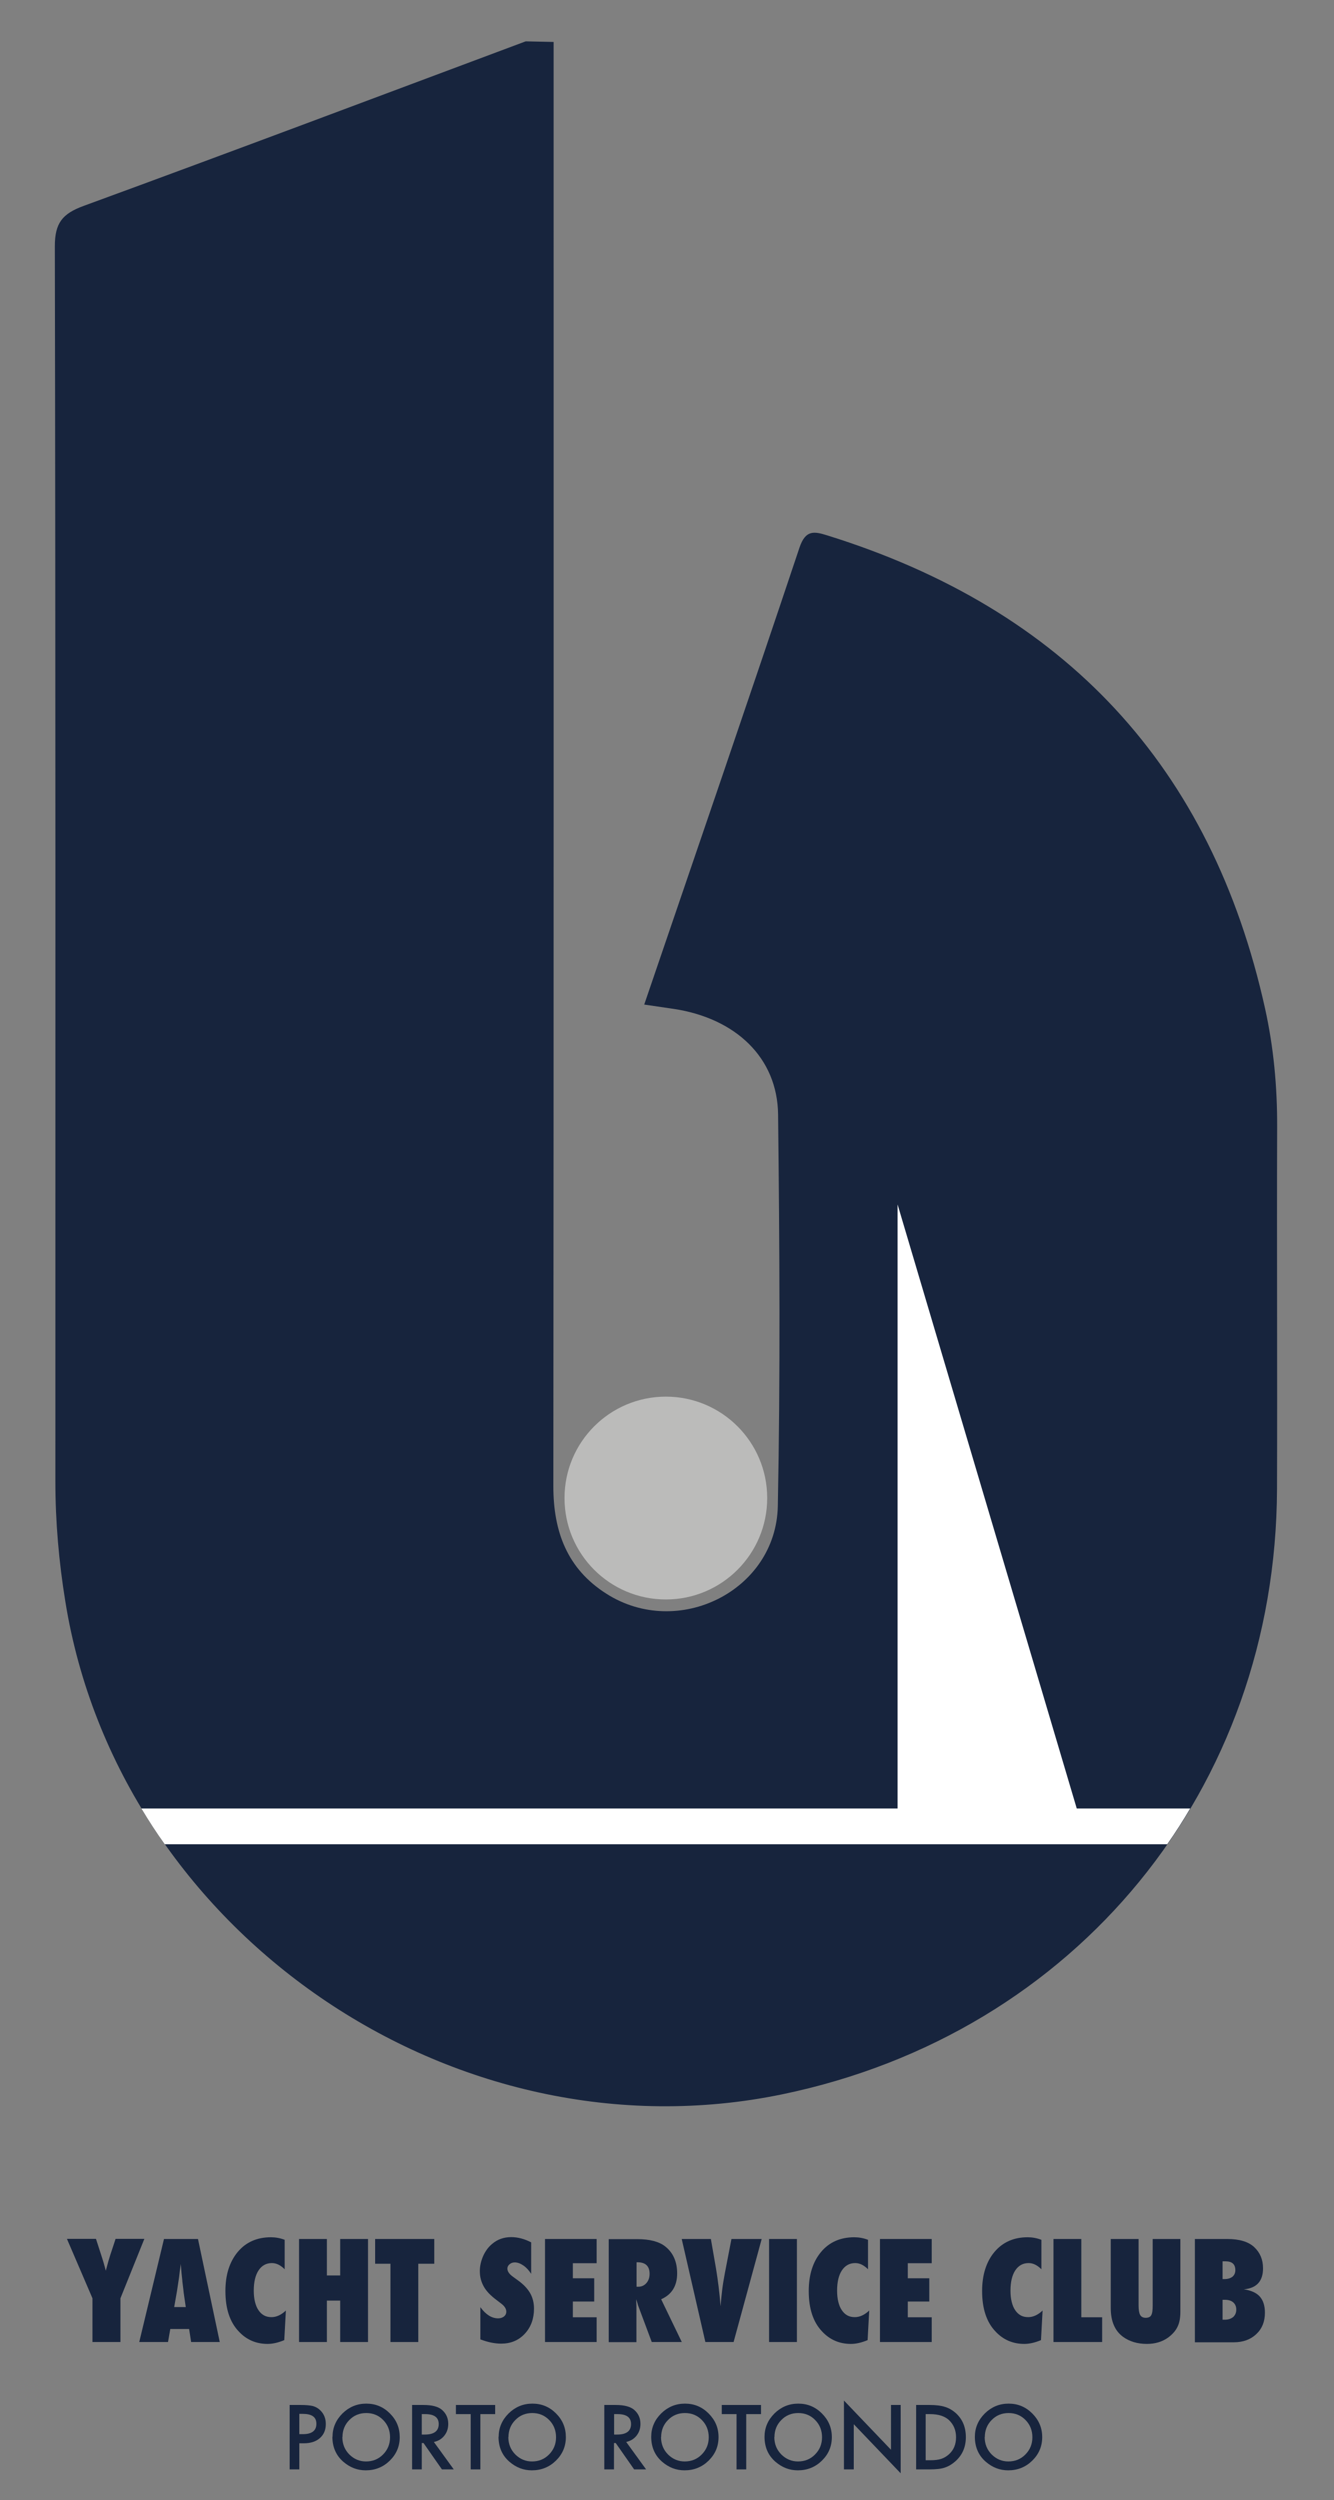 <svg xmlns="http://www.w3.org/2000/svg" xmlns:xlink="http://www.w3.org/1999/xlink" id="Layer_1" viewBox="0 0 99.25 185.89"><rect x="0" y="0" width="99.25" height="185.89" fill="#808080" stroke="none"/><defs><style>      .st0 {        fill: none;      }      .st1 {        fill: #bbbbba;      }      .st2 {        fill: #17243d;      }      .st3 {        clip-path: url(#clippath-1);      }      .st4 {        clip-path: url(#clippath-3);      }      .st5 {        clip-path: url(#clippath-4);      }      .st6 {        clip-path: url(#clippath-2);      }      .st7 {        clip-path: url(#clippath-7);      }      .st8 {        clip-path: url(#clippath-6);      }      .st9 {        clip-path: url(#clippath-8);      }      .st10 {        clip-path: url(#clippath-5);      }      .st11 {        fill: #fff;      }      .st12 {        clip-path: url(#clippath);      }    </style><clipPath id="clippath"><rect class="st0" x="4.07" y="2.32" width="90.94" height="181.57"></rect></clipPath><clipPath id="clippath-1"><rect class="st0" x="4.07" y="2.32" width="90.94" height="181.57"></rect></clipPath><clipPath id="clippath-2"><rect class="st0" x="4.07" y="2.32" width="90.94" height="181.57"></rect></clipPath><clipPath id="clippath-3"><rect class="st0" x="4.07" y="2.32" width="90.94" height="181.57"></rect></clipPath><clipPath id="clippath-4"><rect class="st0" x="4.07" y="2.32" width="90.94" height="181.57"></rect></clipPath><clipPath id="clippath-5"><rect class="st0" x="4.07" y="2.32" width="90.94" height="181.57"></rect></clipPath><clipPath id="clippath-6"><rect class="st0" x="4.07" y="2.32" width="90.94" height="181.57"></rect></clipPath><clipPath id="clippath-7"><rect class="st0" x="4.07" y="2.32" width="90.94" height="181.57"></rect></clipPath><clipPath id="clippath-8"><polygon class="st0" points="4.07 183.89 95.01 183.89 97.01 4.32 4.07 2.32 4.07 183.89"></polygon></clipPath></defs><g class="st12"><path class="st2" d="M22.27,180.98h.27c.66,0,1-.26,1-.77s-.34-.74-1.03-.74h-.24v1.51ZM22.27,181.65v1.95h-.72v-4.79h.82c.4,0,.7.03.91.08.21.06.39.16.55.32.28.27.41.61.41,1.02,0,.44-.15.79-.44,1.04-.29.26-.69.39-1.19.39h-.33Z"></path><path class="st2" d="M25.47,181.19c0,.53.18.96.53,1.31.35.34.76.51,1.23.51.5,0,.93-.17,1.27-.52.35-.35.52-.78.52-1.28s-.17-.94-.51-1.28c-.34-.35-.76-.52-1.26-.52s-.92.17-1.26.52c-.34.34-.51.77-.51,1.27M24.74,181.18c0-.67.25-1.25.74-1.74.49-.48,1.08-.73,1.77-.73s1.27.24,1.76.73c.49.49.73,1.07.73,1.76s-.25,1.27-.74,1.75c-.49.48-1.09.72-1.79.72-.62,0-1.17-.21-1.67-.64-.54-.47-.81-1.09-.81-1.86"></path><path class="st2" d="M31.38,181.01h.23c.68,0,1.03-.26,1.03-.78,0-.49-.33-.74-1-.74h-.26v1.52ZM32.28,181.56l1.48,2.04h-.88l-1.37-1.96h-.13v1.96h-.72v-4.79h.85c.63,0,1.09.12,1.37.36.31.27.47.61.47,1.05,0,.34-.1.63-.29.87-.19.24-.45.4-.77.47"></path></g><polygon class="st2" points="33.92 178.81 33.92 179.49 35.02 179.49 35.02 183.6 35.74 183.6 35.74 179.49 36.84 179.49 36.84 178.81 33.92 178.81"></polygon><g class="st3"><path class="st2" d="M37.82,181.19c0,.53.18.96.53,1.31.35.34.76.51,1.23.51.5,0,.93-.17,1.27-.52.35-.35.52-.78.52-1.28s-.17-.94-.51-1.28c-.34-.35-.76-.52-1.26-.52s-.92.17-1.26.52c-.34.34-.51.77-.51,1.27M37.1,181.18c0-.67.25-1.25.74-1.74.49-.48,1.08-.73,1.77-.73s1.27.24,1.76.73c.49.49.73,1.07.73,1.76s-.25,1.27-.74,1.75c-.49.48-1.09.72-1.79.72-.62,0-1.17-.21-1.67-.64-.54-.47-.81-1.09-.81-1.86"></path><path class="st2" d="M45.69,181.01h.23c.68,0,1.03-.26,1.03-.78,0-.49-.33-.74-1-.74h-.26v1.52ZM46.59,181.56l1.48,2.04h-.89l-1.37-1.96h-.13v1.96h-.72v-4.79h.85c.63,0,1.09.12,1.37.36.31.27.47.61.47,1.05,0,.34-.1.63-.29.87-.19.24-.45.4-.77.47"></path><path class="st2" d="M49.18,181.19c0,.53.18.96.53,1.31.35.34.76.51,1.23.51.5,0,.93-.17,1.27-.52.35-.35.52-.78.52-1.28s-.17-.94-.51-1.28c-.34-.35-.76-.52-1.26-.52s-.92.17-1.26.52c-.34.34-.51.77-.51,1.27M48.45,181.18c0-.67.25-1.25.74-1.74.49-.48,1.08-.73,1.77-.73s1.27.24,1.76.73c.49.49.74,1.07.74,1.76s-.25,1.27-.74,1.75c-.49.48-1.09.72-1.79.72-.62,0-1.17-.21-1.67-.64-.54-.47-.81-1.09-.81-1.86"></path></g><polygon class="st2" points="53.7 178.81 53.7 179.49 54.8 179.49 54.8 183.6 55.52 183.6 55.52 179.49 56.62 179.49 56.62 178.81 53.7 178.81"></polygon><g class="st6"><path class="st2" d="M57.61,181.19c0,.53.18.96.53,1.31.35.34.76.51,1.23.51.5,0,.93-.17,1.27-.52.35-.35.52-.78.52-1.28s-.17-.94-.51-1.28c-.34-.35-.76-.52-1.26-.52s-.92.17-1.26.52c-.34.34-.51.77-.51,1.27M56.88,181.18c0-.67.25-1.25.74-1.74.49-.48,1.08-.73,1.77-.73s1.27.24,1.76.73c.49.49.74,1.07.74,1.76s-.25,1.27-.74,1.75c-.49.48-1.09.72-1.79.72-.62,0-1.17-.21-1.67-.64-.54-.47-.81-1.09-.81-1.86"></path></g><polygon class="st2" points="62.79 183.6 63.52 183.6 63.52 180.24 67.01 183.89 67.01 178.81 66.29 178.81 66.29 182.14 62.79 178.48 62.79 183.6"></polygon><g class="st4"><path class="st2" d="M68.88,182.92h.33c.32,0,.59-.03.81-.1.22-.07.41-.19.58-.34.36-.32.53-.75.53-1.27s-.18-.95-.53-1.28c-.32-.29-.78-.44-1.4-.44h-.33v3.43ZM68.16,183.6v-4.79h1c.48,0,.86.05,1.14.14.3.09.57.25.82.47.49.45.74,1.04.74,1.78s-.26,1.33-.77,1.79c-.26.23-.53.39-.81.48-.26.09-.64.13-1.13.13h-.99Z"></path><path class="st2" d="M73.26,181.19c0,.53.18.96.53,1.31.35.34.76.51,1.23.51.5,0,.93-.17,1.27-.52.35-.35.52-.78.52-1.28s-.17-.94-.51-1.28c-.34-.35-.76-.52-1.26-.52s-.92.17-1.26.52c-.34.34-.51.77-.51,1.27M72.53,181.18c0-.67.25-1.25.74-1.74.49-.48,1.08-.73,1.77-.73s1.27.24,1.76.73c.49.49.74,1.07.74,1.76s-.25,1.27-.74,1.75c-.49.48-1.09.72-1.79.72-.62,0-1.17-.21-1.67-.64-.54-.47-.81-1.09-.81-1.86"></path><path class="st2" d="M8.95,174.13h-2.07v-3.25l-1.9-4.42h2.16l.37,1.14c.07.22.14.43.2.64.06.2.11.4.16.59.08-.28.14-.52.2-.73.06-.2.11-.37.15-.49l.38-1.15h2.14l-1.78,4.42v3.25Z"></path><path class="st2" d="M13.82,171.52l-.13-.89s0-.05-.02-.13c0-.07-.04-.36-.1-.86,0-.06-.01-.13-.02-.23-.01-.1-.02-.22-.04-.37l-.06-.72c0,.07-.02.15-.03.23-.01.09-.02.18-.04.28-.02.2-.04.35-.05.43-.01.08-.02.13-.02.14l-.14.93-.21,1.2h.87ZM16.36,174.13h-2.14l-.15-.97h-1.4l-.17.97h-2.14l1.84-7.66h2.53l1.62,7.66Z"></path><path class="st2" d="M21.27,171.78l-.12,2.21c-.46.19-.87.28-1.24.28-.86,0-1.58-.31-2.16-.94-.66-.7-.98-1.7-.98-2.99,0-1.21.31-2.18.92-2.91.61-.73,1.44-1.09,2.47-1.09.33,0,.68.06,1.02.19v2.19c-.31-.31-.62-.46-.95-.46-.42,0-.75.18-.99.54-.24.36-.36.87-.36,1.51,0,.31.03.59.09.83s.14.45.26.62c.11.17.25.3.41.39.16.09.35.13.56.13.36,0,.72-.16,1.08-.5"></path></g><polygon class="st2" points="27.38 174.13 25.31 174.13 25.31 171.05 24.32 171.05 24.32 174.13 22.25 174.13 22.25 166.47 24.32 166.47 24.32 169.18 25.31 169.18 25.31 166.47 27.38 166.47 27.38 174.13"></polygon><polygon class="st2" points="31.12 174.13 29.05 174.13 29.05 168.31 27.91 168.31 27.91 166.47 32.31 166.47 32.31 168.31 31.12 168.31 31.12 174.13"></polygon><g class="st5"><path class="st2" d="M35.74,173.95v-2.41c.41.56.85.83,1.32.83.18,0,.32-.05.44-.14.11-.09.17-.21.17-.35,0-.21-.12-.41-.37-.6l-.34-.26c-.23-.17-.42-.34-.58-.5-.16-.17-.29-.34-.39-.52s-.17-.36-.22-.55c-.05-.19-.07-.39-.07-.6,0-.36.08-.73.25-1.12.08-.18.18-.35.29-.5.11-.15.24-.28.38-.4.39-.33.86-.5,1.41-.5.49,0,.99.13,1.49.39v2.34c-.17-.26-.36-.47-.58-.62-.22-.15-.43-.23-.64-.23-.16,0-.29.05-.39.14-.11.09-.16.2-.16.32,0,.21.14.41.42.61l.33.24c.44.31.75.64.94.97.19.33.29.72.29,1.16,0,.75-.23,1.38-.69,1.87-.46.49-1.04.73-1.75.73-.49,0-1.01-.11-1.56-.32"></path></g><polygon class="st2" points="40.55 174.13 40.55 166.47 44.39 166.47 44.39 168.27 42.62 168.27 42.62 169.39 44.21 169.39 44.21 171.12 42.62 171.12 42.62 172.29 44.39 172.29 44.39 174.13 40.55 174.13"></polygon><g class="st10"><path class="st2" d="M47.35,170.02h.14c.24,0,.44-.09.6-.27s.24-.41.24-.69c0-.57-.3-.86-.9-.86h-.07v1.83ZM50.73,174.13h-2.24l-1.02-2.73s-.03-.11-.05-.18c-.02-.08-.06-.17-.09-.27l.02.51v2.68h-2.06v-7.66h2.12c.93,0,1.63.18,2.09.55.59.47.88,1.14.88,2,0,.93-.4,1.57-1.19,1.92l1.54,3.19Z"></path><path class="st2" d="M54.59,174.13h-2.11l-1.76-7.66h2.17l.38,2.19c.14.84.26,1.77.34,2.81.04-.46.08-.89.13-1.29.05-.4.12-.79.19-1.17l.49-2.54h2.25l-2.09,7.66Z"></path></g><rect class="st2" x="57.22" y="166.47" width="2.07" height="7.66"></rect><g class="st8"><path class="st2" d="M64.67,171.78l-.12,2.21c-.46.19-.87.28-1.24.28-.86,0-1.58-.31-2.16-.94-.66-.7-.98-1.7-.98-2.99,0-1.21.31-2.18.92-2.91.61-.73,1.44-1.09,2.47-1.09.33,0,.68.06,1.02.19v2.19c-.31-.31-.62-.46-.95-.46-.42,0-.75.18-.99.54-.24.36-.36.87-.36,1.51,0,.31.03.59.09.83s.14.45.26.62c.11.17.25.3.41.39.16.09.35.13.56.13.36,0,.72-.16,1.08-.5"></path></g><polygon class="st2" points="65.47 174.13 65.47 166.47 69.32 166.47 69.32 168.27 67.54 168.27 67.54 169.39 69.14 169.39 69.14 171.12 67.54 171.12 67.54 172.29 69.32 172.29 69.32 174.13 65.47 174.13"></polygon><g class="st7"><path class="st2" d="M77.57,171.78l-.12,2.21c-.46.19-.87.28-1.24.28-.86,0-1.58-.31-2.16-.94-.66-.7-.98-1.7-.98-2.99,0-1.21.31-2.18.92-2.91.62-.73,1.44-1.09,2.47-1.09.33,0,.68.06,1.02.19v2.19c-.31-.31-.62-.46-.95-.46-.42,0-.75.18-.99.54-.24.36-.36.87-.36,1.51,0,.31.03.59.09.83.06.24.14.45.26.62.11.17.25.3.41.39.16.09.35.13.56.13.36,0,.72-.16,1.08-.5"></path></g><polygon class="st2" points="82 174.13 78.38 174.13 78.38 166.47 80.45 166.47 80.45 172.29 82 172.29 82 174.13"></polygon><g class="st9"><path class="st2" d="M85.75,166.47h2.07v5.42c0,.45-.07.82-.21,1.1-.14.3-.37.56-.69.8-.44.32-.97.48-1.59.48-.71,0-1.3-.18-1.78-.53-.61-.45-.91-1.16-.91-2.14v-5.13h2.07v4.94c0,.33.04.57.12.71.08.14.22.21.41.21s.34-.06.41-.19c.08-.14.11-.37.11-.72v-4.95Z"></path><path class="st2" d="M90.96,172.47s.07,0,.1,0,.05,0,.07,0c.26,0,.46-.07.62-.2.15-.14.23-.32.23-.55s-.08-.41-.23-.54c-.15-.13-.36-.19-.63-.19h-.16v1.47ZM90.96,169.45h.14c.25,0,.44-.06.59-.17.14-.12.22-.28.22-.49,0-.44-.24-.66-.73-.66-.02,0-.05,0-.09,0-.03,0-.08,0-.13,0v1.32ZM88.9,174.13v-7.66h2.41c.9,0,1.57.2,2,.6.44.41.66.93.66,1.58,0,.96-.48,1.48-1.43,1.56.54.08.94.26,1.19.54.25.28.38.68.38,1.2,0,.66-.21,1.19-.64,1.59-.42.4-.98.61-1.67.61h-2.9Z"></path><path class="st2" d="M47.93,74.69c3.83-11.22,7.79-22.73,11.55-33.97.45-1.34,1.09-1.22,2.08-.91,17.67,5.5,28.58,17.19,32.56,35.17.64,2.88.91,5.83.9,8.78-.03,8.98.02,17.97-.01,26.95-.08,22.31-14.94,40.47-36.8,45-24.47,5.07-49.39-12.05-53.35-36.64-.48-2.96-.74-5.92-.74-8.91,0-30.62.02-61.23-.04-91.85,0-1.73.56-2.42,2.14-3C17.29,11.26,28.33,7.1,39.39,2.97c.5-.19,1.01-.37,1.8-.65v2.49c0,35.23.01,70.46-.02,105.7,0,3.37,1.03,6.13,3.94,7.98,5.33,3.4,12.63-.21,12.76-6.51.19-9.7.13-19.41.02-29.12-.05-4.21-3.14-7.15-7.77-7.85l-2.19-.32Z"></path><path class="st11" d="M80.11,134.46l-13.33-44.91v44.91H10.52c.57.95,1.15,1.84,1.74,2.66h74.58c.61-.87,1.18-1.76,1.71-2.66h-8.45Z"></path><path class="st1" d="M57.08,111.38c0,4.16-3.37,7.54-7.54,7.54s-7.54-3.37-7.54-7.54,3.38-7.54,7.54-7.54,7.54,3.37,7.54,7.54"></path></g></svg>